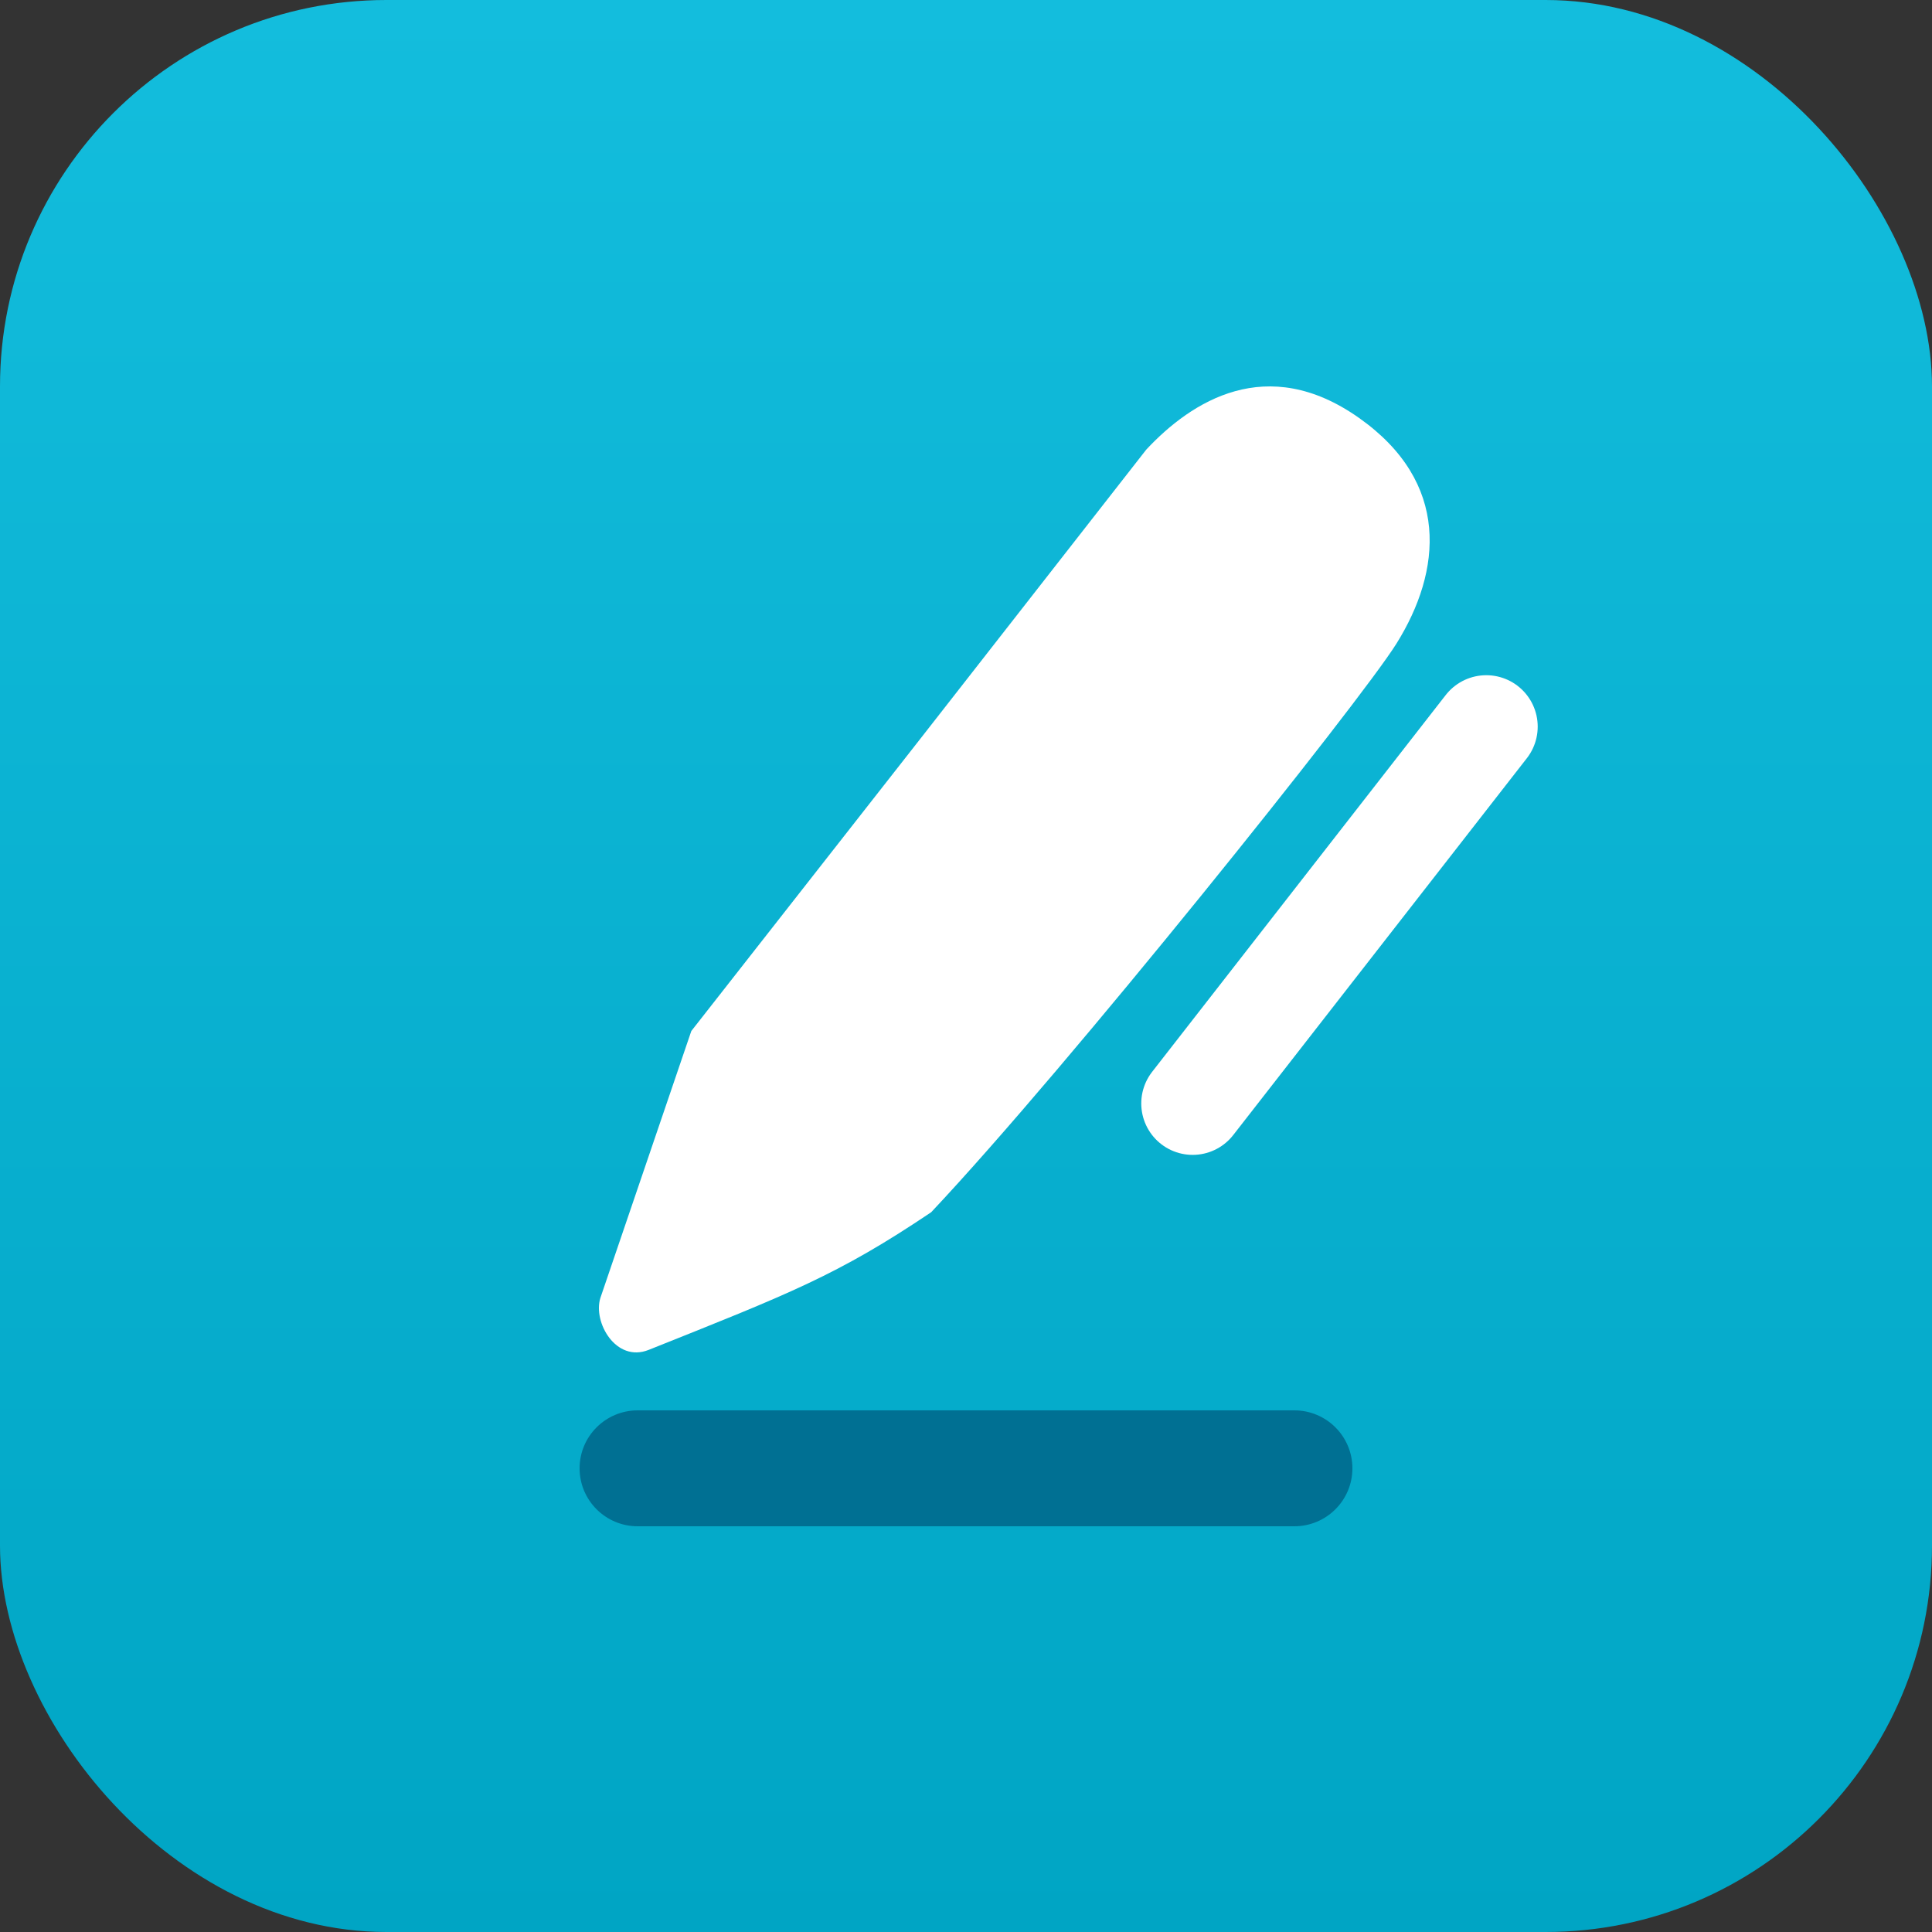 <svg width="40" height="40" viewBox="0 0 40 40" fill="none" xmlns="http://www.w3.org/2000/svg">
<rect x="0" y="0" width="40" height="40" fill="#333333" stroke="none"/>
<rect width="40" height="40" rx="8" fill="url(#paint0_linear_128_3223)"/>
<g clip-path="url(#clip0_128_3223)">
<path fill-rule="evenodd" clip-rule="evenodd" d="M28 30.4C28 29.737 27.462 29.2 26.797 29.2L13.203 29.2C12.538 29.2 12 29.737 12 30.4C12 31.063 12.538 31.6 13.203 31.6L26.797 31.6C27.462 31.6 28 31.063 28 30.4Z" fill="#007093"/>
<path d="M28.132 8.649C26.231 7.31 24.673 8.301 23.732 9.309L19.023 15.336L14.313 21.346L12.43 26.873C12.273 27.375 12.752 28.218 13.43 27.948C16.347 26.783 17.343 26.401 19.279 25.098C22.104 22.1 28.158 14.532 28.911 13.327C29.853 11.82 30.034 9.988 28.132 8.649Z" fill="white"/>
<path d="M30.772 15.044L24.693 22.846" stroke="white" stroke-width="2.129" stroke-linecap="round"/>
</g>
<defs>
<linearGradient id="paint0_linear_128_3223" x1="20" y1="0" x2="20" y2="40" gradientUnits="userSpaceOnUse">
<stop stop-color="#13BDDD"/>
<stop offset="1" stop-color="#00A5C4"/>
</linearGradient>
<clipPath id="clip0_128_3223">
<rect width="24" height="24" fill="white" transform="matrix(-1 0 0 1 32 8)"/>
</clipPath>
</defs>
</svg>
